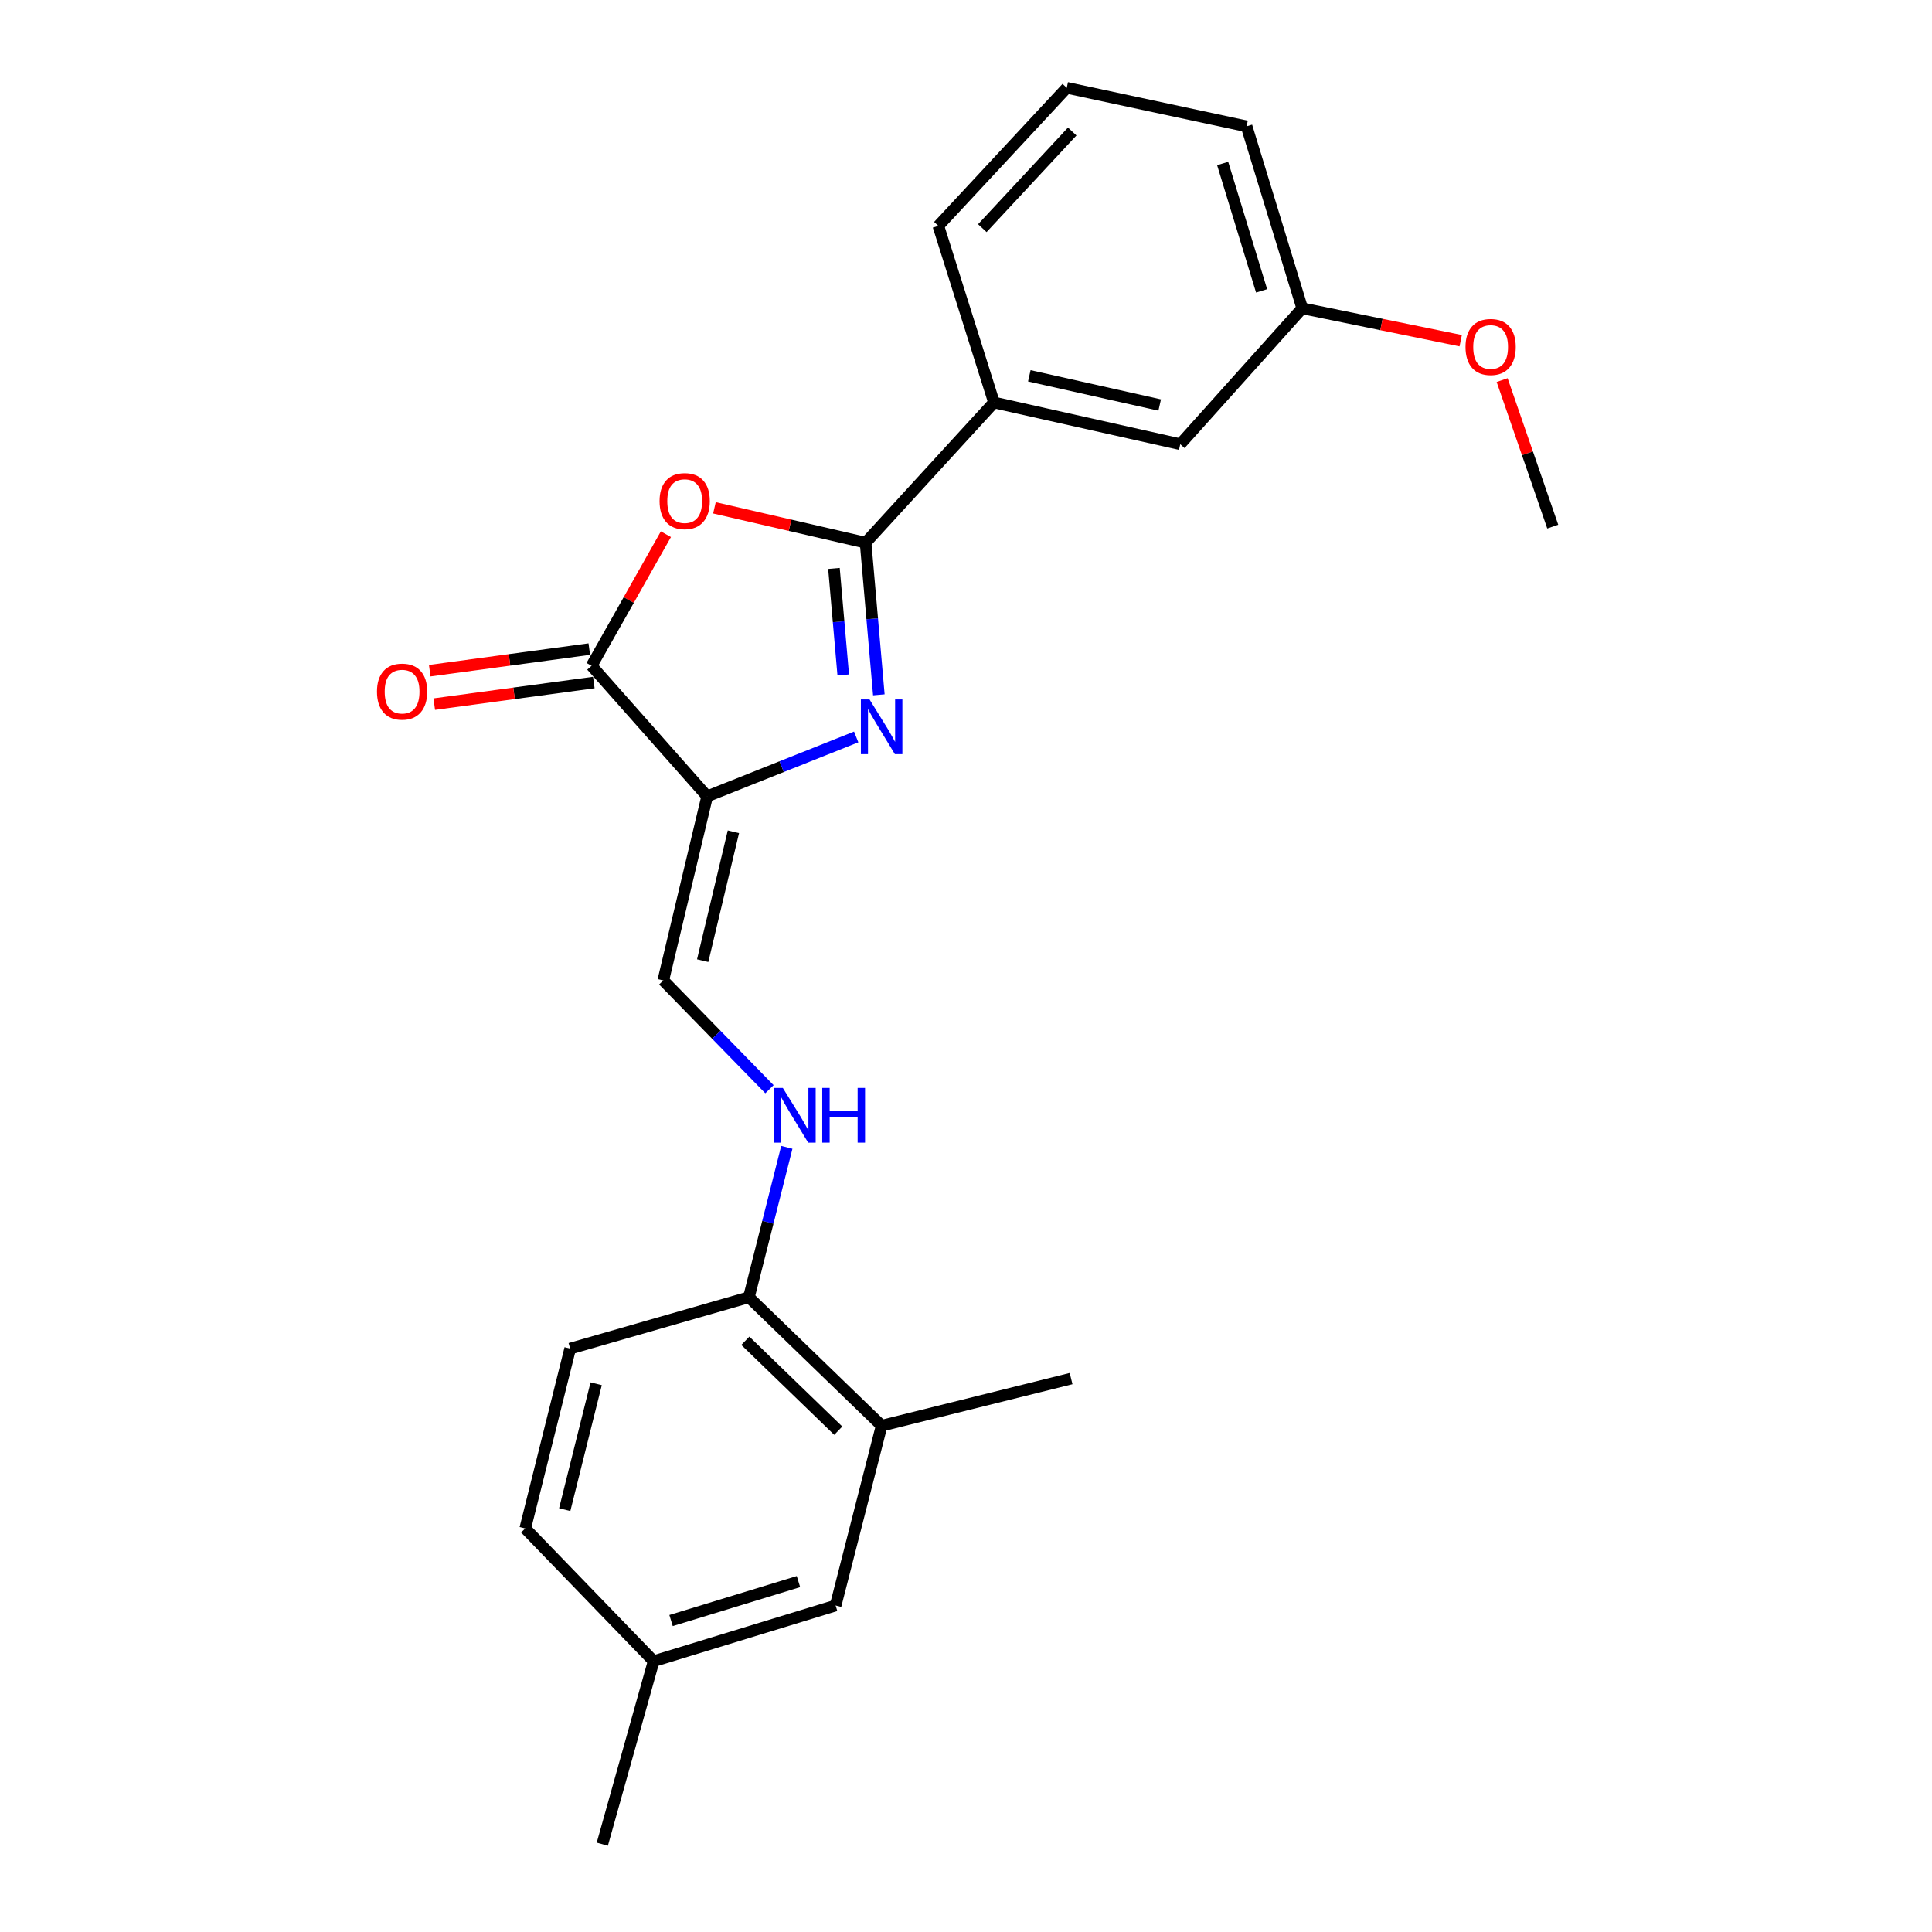 <?xml version='1.0' encoding='iso-8859-1'?>
<svg version='1.1' baseProfile='full'
              xmlns='http://www.w3.org/2000/svg'
                      xmlns:rdkit='http://www.rdkit.org/xml'
                      xmlns:xlink='http://www.w3.org/1999/xlink'
                  xml:space='preserve'
width='1000px' height='1000px' viewBox='0 0 1000 1000'>
<!-- END OF HEADER -->
<rect style='opacity:1.0;fill:#FFFFFF;stroke:none' width='1000' height='1000' x='0' y='0'> </rect>
<path class='bond-0' d='M 366.026,412.188 L 404.593,396.817' style='fill:none;fill-rule:evenodd;stroke:#000000;stroke-width:6px;stroke-linecap:butt;stroke-linejoin:miter;stroke-opacity:1' />
<path class='bond-0' d='M 404.593,396.817 L 443.161,381.445' style='fill:none;fill-rule:evenodd;stroke:#0000FF;stroke-width:6px;stroke-linecap:butt;stroke-linejoin:miter;stroke-opacity:1' />
<path class='bond-3' d='M 366.026,412.188 L 306.191,344.619' style='fill:none;fill-rule:evenodd;stroke:#000000;stroke-width:6px;stroke-linecap:butt;stroke-linejoin:miter;stroke-opacity:1' />
<path class='bond-4' d='M 366.026,412.188 L 343.309,507.472' style='fill:none;fill-rule:evenodd;stroke:#000000;stroke-width:6px;stroke-linecap:butt;stroke-linejoin:miter;stroke-opacity:1' />
<path class='bond-4' d='M 379.609,430.532 L 363.707,497.23' style='fill:none;fill-rule:evenodd;stroke:#000000;stroke-width:6px;stroke-linecap:butt;stroke-linejoin:miter;stroke-opacity:1' />
<path class='bond-1' d='M 454.889,359.645 L 451.457,320.269' style='fill:none;fill-rule:evenodd;stroke:#0000FF;stroke-width:6px;stroke-linecap:butt;stroke-linejoin:miter;stroke-opacity:1' />
<path class='bond-1' d='M 451.457,320.269 L 448.025,280.893' style='fill:none;fill-rule:evenodd;stroke:#000000;stroke-width:6px;stroke-linecap:butt;stroke-linejoin:miter;stroke-opacity:1' />
<path class='bond-1' d='M 436.458,349.349 L 434.055,321.786' style='fill:none;fill-rule:evenodd;stroke:#0000FF;stroke-width:6px;stroke-linecap:butt;stroke-linejoin:miter;stroke-opacity:1' />
<path class='bond-1' d='M 434.055,321.786 L 431.653,294.223' style='fill:none;fill-rule:evenodd;stroke:#000000;stroke-width:6px;stroke-linecap:butt;stroke-linejoin:miter;stroke-opacity:1' />
<path class='bond-5' d='M 448.025,280.893 L 514.487,208.327' style='fill:none;fill-rule:evenodd;stroke:#000000;stroke-width:6px;stroke-linecap:butt;stroke-linejoin:miter;stroke-opacity:1' />
<path class='bond-23' d='M 448.025,280.893 L 408.909,271.869' style='fill:none;fill-rule:evenodd;stroke:#000000;stroke-width:6px;stroke-linecap:butt;stroke-linejoin:miter;stroke-opacity:1' />
<path class='bond-23' d='M 408.909,271.869 L 369.793,262.845' style='fill:none;fill-rule:evenodd;stroke:#FF0000;stroke-width:6px;stroke-linecap:butt;stroke-linejoin:miter;stroke-opacity:1' />
<path class='bond-2' d='M 344.669,276.502 L 325.43,310.561' style='fill:none;fill-rule:evenodd;stroke:#FF0000;stroke-width:6px;stroke-linecap:butt;stroke-linejoin:miter;stroke-opacity:1' />
<path class='bond-2' d='M 325.43,310.561 L 306.191,344.619' style='fill:none;fill-rule:evenodd;stroke:#000000;stroke-width:6px;stroke-linecap:butt;stroke-linejoin:miter;stroke-opacity:1' />
<path class='bond-9' d='M 305.019,335.965 L 263.722,341.555' style='fill:none;fill-rule:evenodd;stroke:#000000;stroke-width:6px;stroke-linecap:butt;stroke-linejoin:miter;stroke-opacity:1' />
<path class='bond-9' d='M 263.722,341.555 L 222.425,347.145' style='fill:none;fill-rule:evenodd;stroke:#FF0000;stroke-width:6px;stroke-linecap:butt;stroke-linejoin:miter;stroke-opacity:1' />
<path class='bond-9' d='M 307.362,353.274 L 266.065,358.864' style='fill:none;fill-rule:evenodd;stroke:#000000;stroke-width:6px;stroke-linecap:butt;stroke-linejoin:miter;stroke-opacity:1' />
<path class='bond-9' d='M 266.065,358.864 L 224.768,364.455' style='fill:none;fill-rule:evenodd;stroke:#FF0000;stroke-width:6px;stroke-linecap:butt;stroke-linejoin:miter;stroke-opacity:1' />
<path class='bond-6' d='M 343.309,507.472 L 370.79,535.623' style='fill:none;fill-rule:evenodd;stroke:#000000;stroke-width:6px;stroke-linecap:butt;stroke-linejoin:miter;stroke-opacity:1' />
<path class='bond-6' d='M 370.79,535.623 L 398.272,563.773' style='fill:none;fill-rule:evenodd;stroke:#0000FF;stroke-width:6px;stroke-linecap:butt;stroke-linejoin:miter;stroke-opacity:1' />
<path class='bond-10' d='M 514.487,208.327 L 610.897,229.928' style='fill:none;fill-rule:evenodd;stroke:#000000;stroke-width:6px;stroke-linecap:butt;stroke-linejoin:miter;stroke-opacity:1' />
<path class='bond-10' d='M 532.768,194.522 L 600.254,209.643' style='fill:none;fill-rule:evenodd;stroke:#000000;stroke-width:6px;stroke-linecap:butt;stroke-linejoin:miter;stroke-opacity:1' />
<path class='bond-17' d='M 514.487,208.327 L 485.686,116.915' style='fill:none;fill-rule:evenodd;stroke:#000000;stroke-width:6px;stroke-linecap:butt;stroke-linejoin:miter;stroke-opacity:1' />
<path class='bond-7' d='M 407.254,593.862 L 397.441,632.661' style='fill:none;fill-rule:evenodd;stroke:#0000FF;stroke-width:6px;stroke-linecap:butt;stroke-linejoin:miter;stroke-opacity:1' />
<path class='bond-7' d='M 397.441,632.661 L 387.627,671.46' style='fill:none;fill-rule:evenodd;stroke:#000000;stroke-width:6px;stroke-linecap:butt;stroke-linejoin:miter;stroke-opacity:1' />
<path class='bond-8' d='M 387.627,671.46 L 456.331,737.942' style='fill:none;fill-rule:evenodd;stroke:#000000;stroke-width:6px;stroke-linecap:butt;stroke-linejoin:miter;stroke-opacity:1' />
<path class='bond-8' d='M 385.786,693.985 L 433.879,740.522' style='fill:none;fill-rule:evenodd;stroke:#000000;stroke-width:6px;stroke-linecap:butt;stroke-linejoin:miter;stroke-opacity:1' />
<path class='bond-12' d='M 387.627,671.46 L 295.119,698.039' style='fill:none;fill-rule:evenodd;stroke:#000000;stroke-width:6px;stroke-linecap:butt;stroke-linejoin:miter;stroke-opacity:1' />
<path class='bond-11' d='M 456.331,737.942 L 432.518,831.004' style='fill:none;fill-rule:evenodd;stroke:#000000;stroke-width:6px;stroke-linecap:butt;stroke-linejoin:miter;stroke-opacity:1' />
<path class='bond-19' d='M 456.331,737.942 L 554.39,713.566' style='fill:none;fill-rule:evenodd;stroke:#000000;stroke-width:6px;stroke-linecap:butt;stroke-linejoin:miter;stroke-opacity:1' />
<path class='bond-14' d='M 610.897,229.928 L 674.031,159.574' style='fill:none;fill-rule:evenodd;stroke:#000000;stroke-width:6px;stroke-linecap:butt;stroke-linejoin:miter;stroke-opacity:1' />
<path class='bond-24' d='M 432.518,831.004 L 338.321,859.815' style='fill:none;fill-rule:evenodd;stroke:#000000;stroke-width:6px;stroke-linecap:butt;stroke-linejoin:miter;stroke-opacity:1' />
<path class='bond-24' d='M 413.279,818.622 L 347.341,838.79' style='fill:none;fill-rule:evenodd;stroke:#000000;stroke-width:6px;stroke-linecap:butt;stroke-linejoin:miter;stroke-opacity:1' />
<path class='bond-15' d='M 295.119,698.039 L 271.858,791.111' style='fill:none;fill-rule:evenodd;stroke:#000000;stroke-width:6px;stroke-linecap:butt;stroke-linejoin:miter;stroke-opacity:1' />
<path class='bond-15' d='M 308.576,716.235 L 292.293,781.385' style='fill:none;fill-rule:evenodd;stroke:#000000;stroke-width:6px;stroke-linecap:butt;stroke-linejoin:miter;stroke-opacity:1' />
<path class='bond-13' d='M 338.321,859.815 L 271.858,791.111' style='fill:none;fill-rule:evenodd;stroke:#000000;stroke-width:6px;stroke-linecap:butt;stroke-linejoin:miter;stroke-opacity:1' />
<path class='bond-21' d='M 338.321,859.815 L 311.751,954.545' style='fill:none;fill-rule:evenodd;stroke:#000000;stroke-width:6px;stroke-linecap:butt;stroke-linejoin:miter;stroke-opacity:1' />
<path class='bond-16' d='M 674.031,159.574 L 715.045,167.961' style='fill:none;fill-rule:evenodd;stroke:#000000;stroke-width:6px;stroke-linecap:butt;stroke-linejoin:miter;stroke-opacity:1' />
<path class='bond-16' d='M 715.045,167.961 L 756.058,176.348' style='fill:none;fill-rule:evenodd;stroke:#FF0000;stroke-width:6px;stroke-linecap:butt;stroke-linejoin:miter;stroke-opacity:1' />
<path class='bond-25' d='M 674.031,159.574 L 645.23,65.387' style='fill:none;fill-rule:evenodd;stroke:#000000;stroke-width:6px;stroke-linecap:butt;stroke-linejoin:miter;stroke-opacity:1' />
<path class='bond-25' d='M 653.007,150.553 L 632.846,84.623' style='fill:none;fill-rule:evenodd;stroke:#000000;stroke-width:6px;stroke-linecap:butt;stroke-linejoin:miter;stroke-opacity:1' />
<path class='bond-22' d='M 777.497,196.737 L 790.596,234.652' style='fill:none;fill-rule:evenodd;stroke:#FF0000;stroke-width:6px;stroke-linecap:butt;stroke-linejoin:miter;stroke-opacity:1' />
<path class='bond-22' d='M 790.596,234.652 L 803.696,272.567' style='fill:none;fill-rule:evenodd;stroke:#000000;stroke-width:6px;stroke-linecap:butt;stroke-linejoin:miter;stroke-opacity:1' />
<path class='bond-18' d='M 485.686,116.915 L 552.158,45.455' style='fill:none;fill-rule:evenodd;stroke:#000000;stroke-width:6px;stroke-linecap:butt;stroke-linejoin:miter;stroke-opacity:1' />
<path class='bond-18' d='M 508.446,118.093 L 554.977,68.07' style='fill:none;fill-rule:evenodd;stroke:#000000;stroke-width:6px;stroke-linecap:butt;stroke-linejoin:miter;stroke-opacity:1' />
<path class='bond-20' d='M 552.158,45.455 L 645.23,65.387' style='fill:none;fill-rule:evenodd;stroke:#000000;stroke-width:6px;stroke-linecap:butt;stroke-linejoin:miter;stroke-opacity:1' />
<path  class='atom-1' d='M 450.071 362.036
L 459.351 377.036
Q 460.271 378.516, 461.751 381.196
Q 463.231 383.876, 463.311 384.036
L 463.311 362.036
L 467.071 362.036
L 467.071 390.356
L 463.191 390.356
L 453.231 373.956
Q 452.071 372.036, 450.831 369.836
Q 449.631 367.636, 449.271 366.956
L 449.271 390.356
L 445.591 390.356
L 445.591 362.036
L 450.071 362.036
' fill='#0000FF'/>
<path  class='atom-3' d='M 341.391 259.372
Q 341.391 252.572, 344.751 248.772
Q 348.111 244.972, 354.391 244.972
Q 360.671 244.972, 364.031 248.772
Q 367.391 252.572, 367.391 259.372
Q 367.391 266.252, 363.991 270.172
Q 360.591 274.052, 354.391 274.052
Q 348.151 274.052, 344.751 270.172
Q 341.391 266.292, 341.391 259.372
M 354.391 270.852
Q 358.711 270.852, 361.031 267.972
Q 363.391 265.052, 363.391 259.372
Q 363.391 253.812, 361.031 251.012
Q 358.711 248.172, 354.391 248.172
Q 350.071 248.172, 347.711 250.972
Q 345.391 253.772, 345.391 259.372
Q 345.391 265.092, 347.711 267.972
Q 350.071 270.852, 354.391 270.852
' fill='#FF0000'/>
<path  class='atom-7' d='M 405.19 563.113
L 414.47 578.113
Q 415.39 579.593, 416.87 582.273
Q 418.35 584.953, 418.43 585.113
L 418.43 563.113
L 422.19 563.113
L 422.19 591.433
L 418.31 591.433
L 408.35 575.033
Q 407.19 573.113, 405.95 570.913
Q 404.75 568.713, 404.39 568.033
L 404.39 591.433
L 400.71 591.433
L 400.71 563.113
L 405.19 563.113
' fill='#0000FF'/>
<path  class='atom-7' d='M 425.59 563.113
L 429.43 563.113
L 429.43 575.153
L 443.91 575.153
L 443.91 563.113
L 447.75 563.113
L 447.75 591.433
L 443.91 591.433
L 443.91 578.353
L 429.43 578.353
L 429.43 591.433
L 425.59 591.433
L 425.59 563.113
' fill='#0000FF'/>
<path  class='atom-10' d='M 195.122 357.975
Q 195.122 351.175, 198.482 347.375
Q 201.842 343.575, 208.122 343.575
Q 214.402 343.575, 217.762 347.375
Q 221.122 351.175, 221.122 357.975
Q 221.122 364.855, 217.722 368.775
Q 214.322 372.655, 208.122 372.655
Q 201.882 372.655, 198.482 368.775
Q 195.122 364.895, 195.122 357.975
M 208.122 369.455
Q 212.442 369.455, 214.762 366.575
Q 217.122 363.655, 217.122 357.975
Q 217.122 352.415, 214.762 349.615
Q 212.442 346.775, 208.122 346.775
Q 203.802 346.775, 201.442 349.575
Q 199.122 352.375, 199.122 357.975
Q 199.122 363.695, 201.442 366.575
Q 203.802 369.455, 208.122 369.455
' fill='#FF0000'/>
<path  class='atom-17' d='M 758.547 179.595
Q 758.547 172.795, 761.907 168.995
Q 765.267 165.195, 771.547 165.195
Q 777.827 165.195, 781.187 168.995
Q 784.547 172.795, 784.547 179.595
Q 784.547 186.475, 781.147 190.395
Q 777.747 194.275, 771.547 194.275
Q 765.307 194.275, 761.907 190.395
Q 758.547 186.515, 758.547 179.595
M 771.547 191.075
Q 775.867 191.075, 778.187 188.195
Q 780.547 185.275, 780.547 179.595
Q 780.547 174.035, 778.187 171.235
Q 775.867 168.395, 771.547 168.395
Q 767.227 168.395, 764.867 171.195
Q 762.547 173.995, 762.547 179.595
Q 762.547 185.315, 764.867 188.195
Q 767.227 191.075, 771.547 191.075
' fill='#FF0000'/>
</svg>
